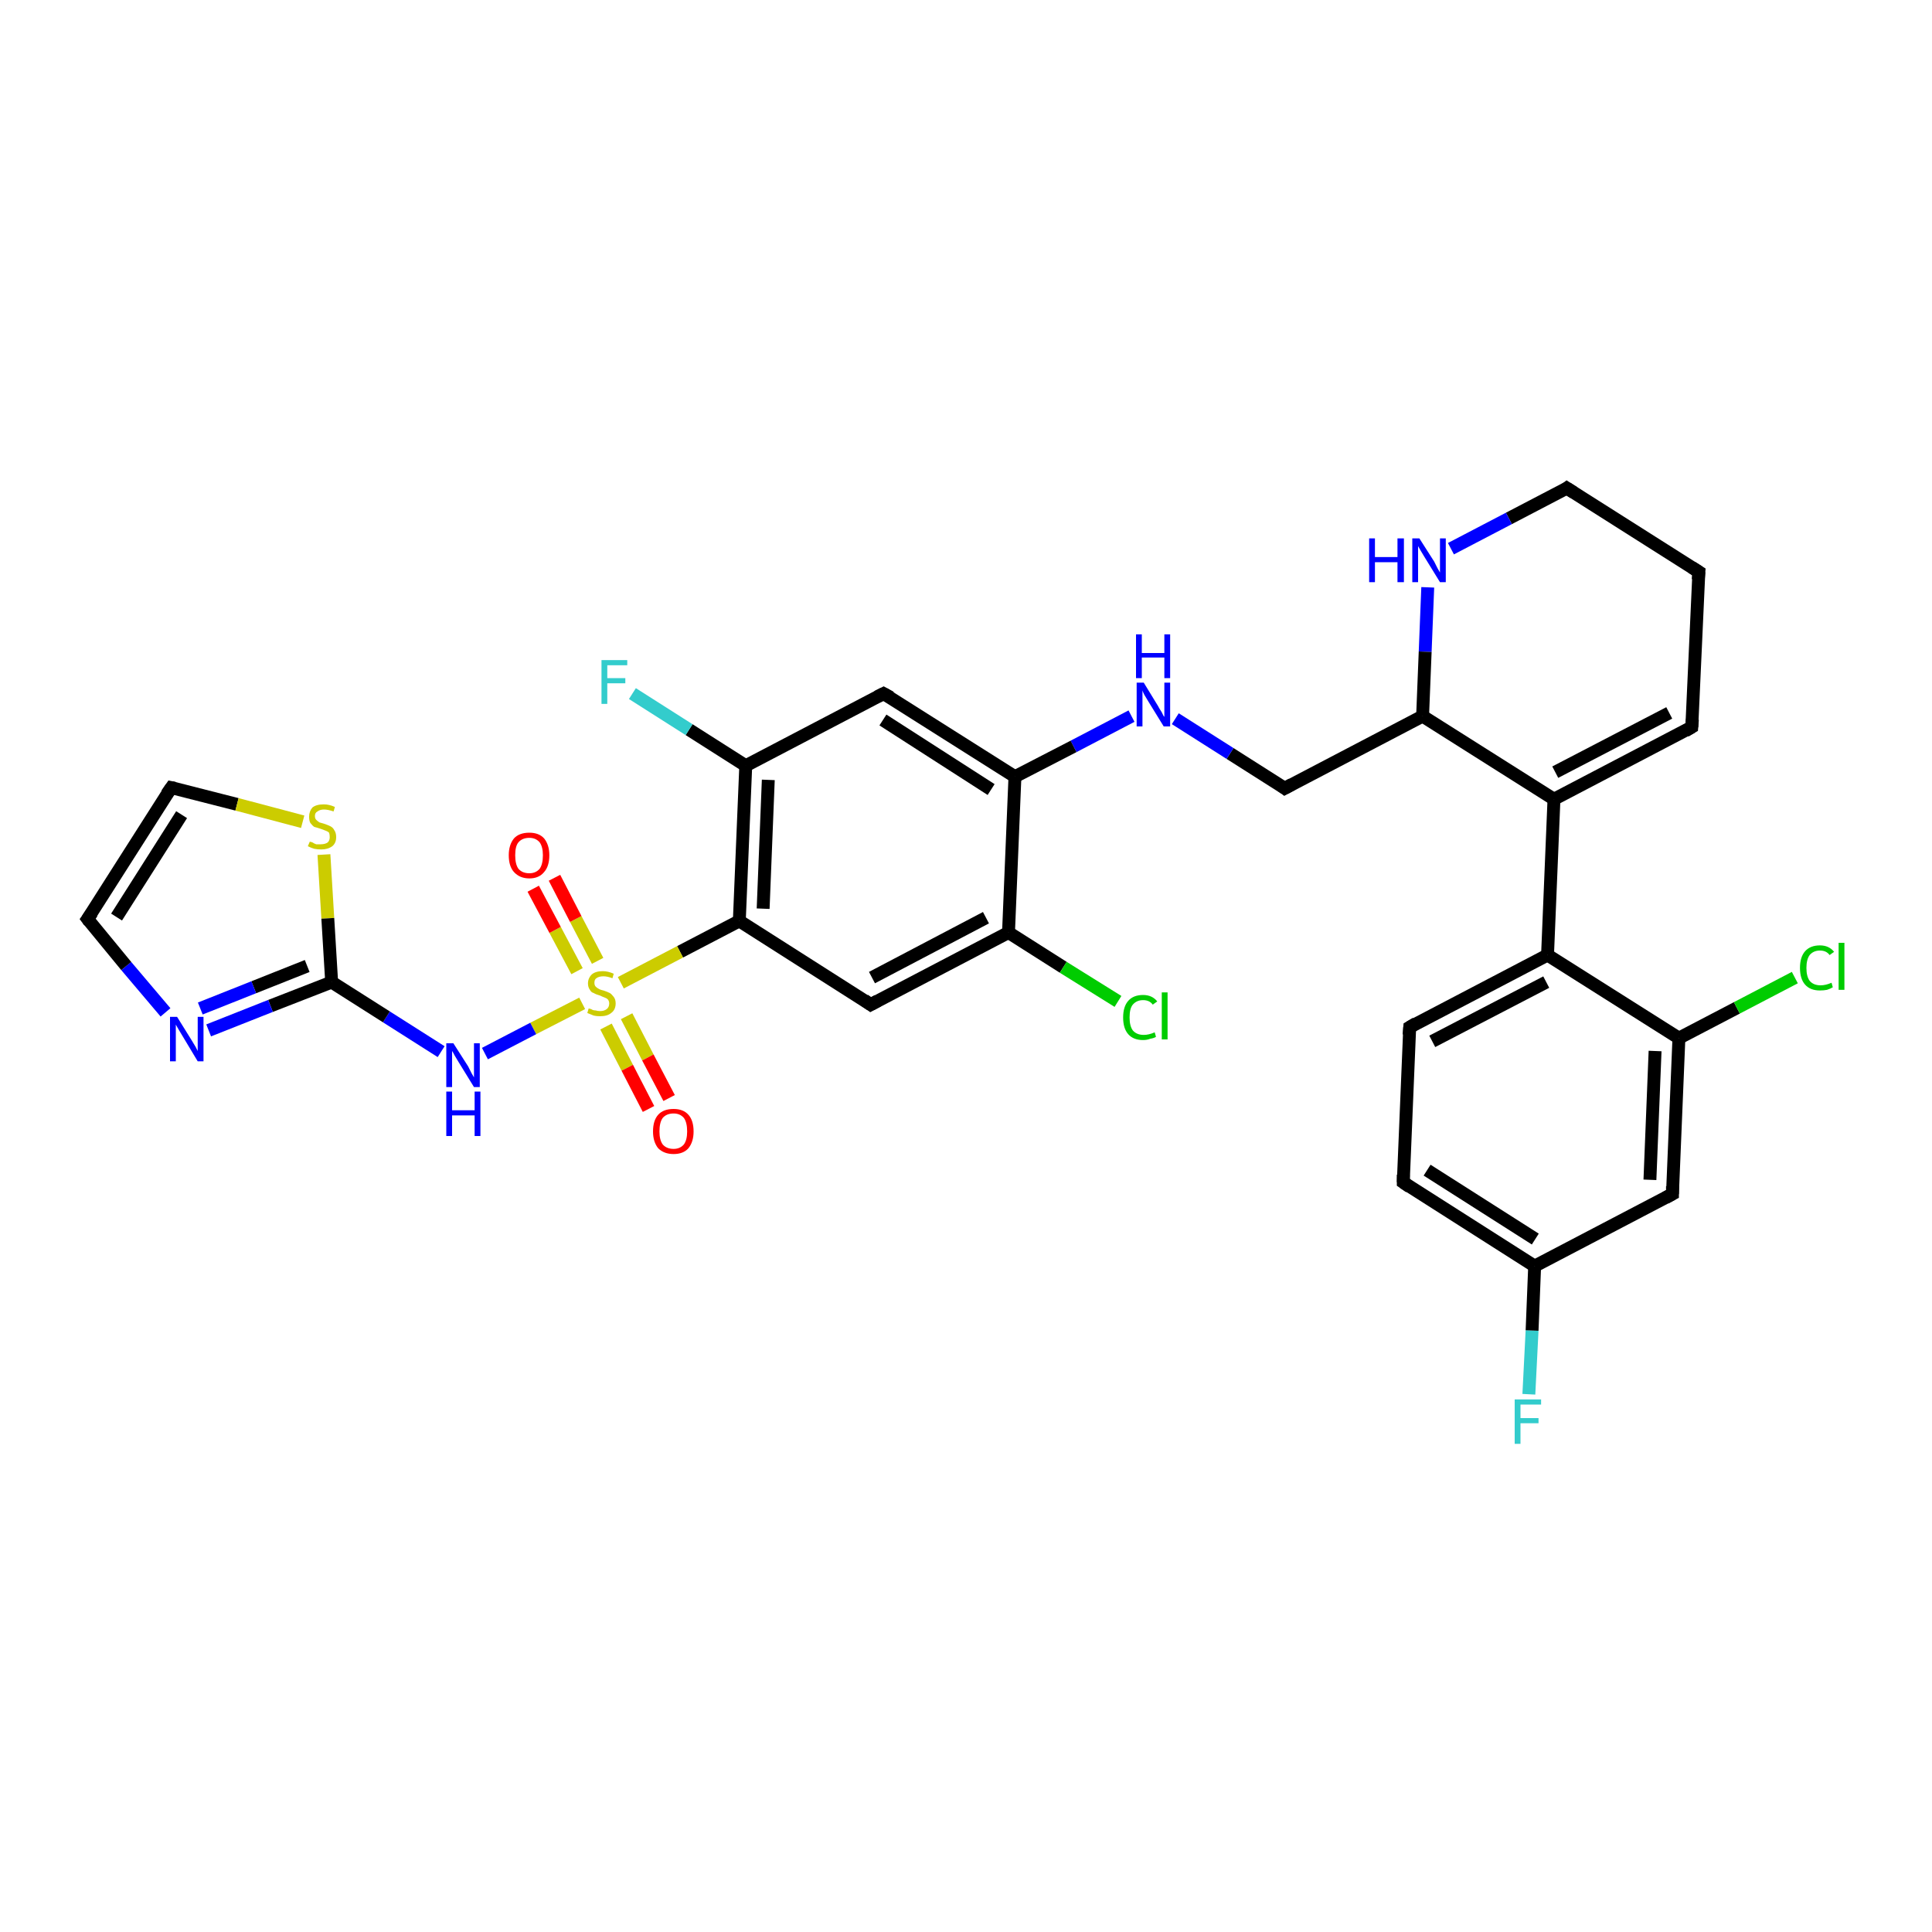 <?xml version='1.0' encoding='iso-8859-1'?>
<svg version='1.1' baseProfile='full'
              xmlns='http://www.w3.org/2000/svg'
                      xmlns:rdkit='http://www.rdkit.org/xml'
                      xmlns:xlink='http://www.w3.org/1999/xlink'
                  xml:space='preserve'
width='300px' height='300px' viewBox='0 0 300 300'>
<!-- END OF HEADER -->
<rect style='opacity:1.0;fill:#FFFFFF;stroke:none' width='300.0' height='300.0' x='0.0' y='0.0'> </rect>
<path class='bond-0 atom-0 atom-1' d='M 237.4,216.5 L 237.9,206.6' style='fill:none;fill-rule:evenodd;stroke:#33CCCC;stroke-width:2.0px;stroke-linecap:butt;stroke-linejoin:miter;stroke-opacity:1' />
<path class='bond-0 atom-0 atom-1' d='M 237.9,206.6 L 238.3,196.6' style='fill:none;fill-rule:evenodd;stroke:#000000;stroke-width:2.0px;stroke-linecap:butt;stroke-linejoin:miter;stroke-opacity:1' />
<path class='bond-1 atom-1 atom-2' d='M 238.3,196.6 L 217.9,183.6' style='fill:none;fill-rule:evenodd;stroke:#000000;stroke-width:2.0px;stroke-linecap:butt;stroke-linejoin:miter;stroke-opacity:1' />
<path class='bond-1 atom-1 atom-2' d='M 238.4,192.4 L 221.6,181.7' style='fill:none;fill-rule:evenodd;stroke:#000000;stroke-width:2.0px;stroke-linecap:butt;stroke-linejoin:miter;stroke-opacity:1' />
<path class='bond-2 atom-2 atom-3' d='M 217.9,183.6 L 218.9,159.5' style='fill:none;fill-rule:evenodd;stroke:#000000;stroke-width:2.0px;stroke-linecap:butt;stroke-linejoin:miter;stroke-opacity:1' />
<path class='bond-3 atom-3 atom-4' d='M 218.9,159.5 L 240.3,148.3' style='fill:none;fill-rule:evenodd;stroke:#000000;stroke-width:2.0px;stroke-linecap:butt;stroke-linejoin:miter;stroke-opacity:1' />
<path class='bond-3 atom-3 atom-4' d='M 222.4,161.7 L 240.1,152.5' style='fill:none;fill-rule:evenodd;stroke:#000000;stroke-width:2.0px;stroke-linecap:butt;stroke-linejoin:miter;stroke-opacity:1' />
<path class='bond-4 atom-4 atom-5' d='M 240.3,148.3 L 241.3,124.1' style='fill:none;fill-rule:evenodd;stroke:#000000;stroke-width:2.0px;stroke-linecap:butt;stroke-linejoin:miter;stroke-opacity:1' />
<path class='bond-5 atom-5 atom-6' d='M 241.3,124.1 L 262.7,112.9' style='fill:none;fill-rule:evenodd;stroke:#000000;stroke-width:2.0px;stroke-linecap:butt;stroke-linejoin:miter;stroke-opacity:1' />
<path class='bond-5 atom-5 atom-6' d='M 241.5,119.9 L 259.2,110.7' style='fill:none;fill-rule:evenodd;stroke:#000000;stroke-width:2.0px;stroke-linecap:butt;stroke-linejoin:miter;stroke-opacity:1' />
<path class='bond-6 atom-6 atom-7' d='M 262.7,112.9 L 263.8,88.8' style='fill:none;fill-rule:evenodd;stroke:#000000;stroke-width:2.0px;stroke-linecap:butt;stroke-linejoin:miter;stroke-opacity:1' />
<path class='bond-7 atom-7 atom-8' d='M 263.8,88.8 L 243.3,75.8' style='fill:none;fill-rule:evenodd;stroke:#000000;stroke-width:2.0px;stroke-linecap:butt;stroke-linejoin:miter;stroke-opacity:1' />
<path class='bond-8 atom-8 atom-9' d='M 243.3,75.8 L 234.3,80.5' style='fill:none;fill-rule:evenodd;stroke:#000000;stroke-width:2.0px;stroke-linecap:butt;stroke-linejoin:miter;stroke-opacity:1' />
<path class='bond-8 atom-8 atom-9' d='M 234.3,80.5 L 225.3,85.2' style='fill:none;fill-rule:evenodd;stroke:#0000FF;stroke-width:2.0px;stroke-linecap:butt;stroke-linejoin:miter;stroke-opacity:1' />
<path class='bond-9 atom-9 atom-10' d='M 221.7,91.2 L 221.3,101.2' style='fill:none;fill-rule:evenodd;stroke:#0000FF;stroke-width:2.0px;stroke-linecap:butt;stroke-linejoin:miter;stroke-opacity:1' />
<path class='bond-9 atom-9 atom-10' d='M 221.3,101.2 L 220.9,111.2' style='fill:none;fill-rule:evenodd;stroke:#000000;stroke-width:2.0px;stroke-linecap:butt;stroke-linejoin:miter;stroke-opacity:1' />
<path class='bond-10 atom-10 atom-11' d='M 220.9,111.2 L 199.5,122.4' style='fill:none;fill-rule:evenodd;stroke:#000000;stroke-width:2.0px;stroke-linecap:butt;stroke-linejoin:miter;stroke-opacity:1' />
<path class='bond-11 atom-11 atom-12' d='M 199.5,122.4 L 191.0,117.0' style='fill:none;fill-rule:evenodd;stroke:#000000;stroke-width:2.0px;stroke-linecap:butt;stroke-linejoin:miter;stroke-opacity:1' />
<path class='bond-11 atom-11 atom-12' d='M 191.0,117.0 L 182.5,111.6' style='fill:none;fill-rule:evenodd;stroke:#0000FF;stroke-width:2.0px;stroke-linecap:butt;stroke-linejoin:miter;stroke-opacity:1' />
<path class='bond-12 atom-12 atom-13' d='M 175.7,111.2 L 166.7,115.9' style='fill:none;fill-rule:evenodd;stroke:#0000FF;stroke-width:2.0px;stroke-linecap:butt;stroke-linejoin:miter;stroke-opacity:1' />
<path class='bond-12 atom-12 atom-13' d='M 166.7,115.9 L 157.6,120.6' style='fill:none;fill-rule:evenodd;stroke:#000000;stroke-width:2.0px;stroke-linecap:butt;stroke-linejoin:miter;stroke-opacity:1' />
<path class='bond-13 atom-13 atom-14' d='M 157.6,120.6 L 137.2,107.7' style='fill:none;fill-rule:evenodd;stroke:#000000;stroke-width:2.0px;stroke-linecap:butt;stroke-linejoin:miter;stroke-opacity:1' />
<path class='bond-13 atom-13 atom-14' d='M 153.9,122.6 L 137.1,111.8' style='fill:none;fill-rule:evenodd;stroke:#000000;stroke-width:2.0px;stroke-linecap:butt;stroke-linejoin:miter;stroke-opacity:1' />
<path class='bond-14 atom-14 atom-15' d='M 137.2,107.7 L 115.8,118.9' style='fill:none;fill-rule:evenodd;stroke:#000000;stroke-width:2.0px;stroke-linecap:butt;stroke-linejoin:miter;stroke-opacity:1' />
<path class='bond-15 atom-15 atom-16' d='M 115.8,118.9 L 107.0,113.3' style='fill:none;fill-rule:evenodd;stroke:#000000;stroke-width:2.0px;stroke-linecap:butt;stroke-linejoin:miter;stroke-opacity:1' />
<path class='bond-15 atom-15 atom-16' d='M 107.0,113.3 L 98.2,107.7' style='fill:none;fill-rule:evenodd;stroke:#33CCCC;stroke-width:2.0px;stroke-linecap:butt;stroke-linejoin:miter;stroke-opacity:1' />
<path class='bond-16 atom-15 atom-17' d='M 115.8,118.9 L 114.8,143.0' style='fill:none;fill-rule:evenodd;stroke:#000000;stroke-width:2.0px;stroke-linecap:butt;stroke-linejoin:miter;stroke-opacity:1' />
<path class='bond-16 atom-15 atom-17' d='M 119.3,121.1 L 118.5,141.1' style='fill:none;fill-rule:evenodd;stroke:#000000;stroke-width:2.0px;stroke-linecap:butt;stroke-linejoin:miter;stroke-opacity:1' />
<path class='bond-17 atom-17 atom-18' d='M 114.8,143.0 L 135.2,156.0' style='fill:none;fill-rule:evenodd;stroke:#000000;stroke-width:2.0px;stroke-linecap:butt;stroke-linejoin:miter;stroke-opacity:1' />
<path class='bond-18 atom-18 atom-19' d='M 135.2,156.0 L 156.6,144.8' style='fill:none;fill-rule:evenodd;stroke:#000000;stroke-width:2.0px;stroke-linecap:butt;stroke-linejoin:miter;stroke-opacity:1' />
<path class='bond-18 atom-18 atom-19' d='M 135.4,151.8 L 153.1,142.5' style='fill:none;fill-rule:evenodd;stroke:#000000;stroke-width:2.0px;stroke-linecap:butt;stroke-linejoin:miter;stroke-opacity:1' />
<path class='bond-19 atom-19 atom-20' d='M 156.6,144.8 L 165.1,150.2' style='fill:none;fill-rule:evenodd;stroke:#000000;stroke-width:2.0px;stroke-linecap:butt;stroke-linejoin:miter;stroke-opacity:1' />
<path class='bond-19 atom-19 atom-20' d='M 165.1,150.2 L 173.6,155.5' style='fill:none;fill-rule:evenodd;stroke:#00CC00;stroke-width:2.0px;stroke-linecap:butt;stroke-linejoin:miter;stroke-opacity:1' />
<path class='bond-20 atom-17 atom-21' d='M 114.8,143.0 L 105.6,147.8' style='fill:none;fill-rule:evenodd;stroke:#000000;stroke-width:2.0px;stroke-linecap:butt;stroke-linejoin:miter;stroke-opacity:1' />
<path class='bond-20 atom-17 atom-21' d='M 105.6,147.8 L 96.4,152.6' style='fill:none;fill-rule:evenodd;stroke:#CCCC00;stroke-width:2.0px;stroke-linecap:butt;stroke-linejoin:miter;stroke-opacity:1' />
<path class='bond-21 atom-21 atom-22' d='M 94.1,159.4 L 97.4,165.8' style='fill:none;fill-rule:evenodd;stroke:#CCCC00;stroke-width:2.0px;stroke-linecap:butt;stroke-linejoin:miter;stroke-opacity:1' />
<path class='bond-21 atom-21 atom-22' d='M 97.4,165.8 L 100.7,172.2' style='fill:none;fill-rule:evenodd;stroke:#FF0000;stroke-width:2.0px;stroke-linecap:butt;stroke-linejoin:miter;stroke-opacity:1' />
<path class='bond-21 atom-21 atom-22' d='M 97.3,157.8 L 100.6,164.2' style='fill:none;fill-rule:evenodd;stroke:#CCCC00;stroke-width:2.0px;stroke-linecap:butt;stroke-linejoin:miter;stroke-opacity:1' />
<path class='bond-21 atom-21 atom-22' d='M 100.6,164.2 L 103.9,170.5' style='fill:none;fill-rule:evenodd;stroke:#FF0000;stroke-width:2.0px;stroke-linecap:butt;stroke-linejoin:miter;stroke-opacity:1' />
<path class='bond-22 atom-21 atom-23' d='M 92.8,149.2 L 89.4,142.7' style='fill:none;fill-rule:evenodd;stroke:#CCCC00;stroke-width:2.0px;stroke-linecap:butt;stroke-linejoin:miter;stroke-opacity:1' />
<path class='bond-22 atom-21 atom-23' d='M 89.4,142.7 L 86.1,136.3' style='fill:none;fill-rule:evenodd;stroke:#FF0000;stroke-width:2.0px;stroke-linecap:butt;stroke-linejoin:miter;stroke-opacity:1' />
<path class='bond-22 atom-21 atom-23' d='M 89.6,150.8 L 86.2,144.4' style='fill:none;fill-rule:evenodd;stroke:#CCCC00;stroke-width:2.0px;stroke-linecap:butt;stroke-linejoin:miter;stroke-opacity:1' />
<path class='bond-22 atom-21 atom-23' d='M 86.2,144.4 L 82.8,138.0' style='fill:none;fill-rule:evenodd;stroke:#FF0000;stroke-width:2.0px;stroke-linecap:butt;stroke-linejoin:miter;stroke-opacity:1' />
<path class='bond-23 atom-21 atom-24' d='M 90.4,155.8 L 82.8,159.7' style='fill:none;fill-rule:evenodd;stroke:#CCCC00;stroke-width:2.0px;stroke-linecap:butt;stroke-linejoin:miter;stroke-opacity:1' />
<path class='bond-23 atom-21 atom-24' d='M 82.8,159.7 L 75.3,163.6' style='fill:none;fill-rule:evenodd;stroke:#0000FF;stroke-width:2.0px;stroke-linecap:butt;stroke-linejoin:miter;stroke-opacity:1' />
<path class='bond-24 atom-24 atom-25' d='M 68.5,163.3 L 60.0,157.9' style='fill:none;fill-rule:evenodd;stroke:#0000FF;stroke-width:2.0px;stroke-linecap:butt;stroke-linejoin:miter;stroke-opacity:1' />
<path class='bond-24 atom-24 atom-25' d='M 60.0,157.9 L 51.5,152.5' style='fill:none;fill-rule:evenodd;stroke:#000000;stroke-width:2.0px;stroke-linecap:butt;stroke-linejoin:miter;stroke-opacity:1' />
<path class='bond-25 atom-25 atom-26' d='M 51.5,152.5 L 42.0,156.2' style='fill:none;fill-rule:evenodd;stroke:#000000;stroke-width:2.0px;stroke-linecap:butt;stroke-linejoin:miter;stroke-opacity:1' />
<path class='bond-25 atom-25 atom-26' d='M 42.0,156.2 L 32.4,160.0' style='fill:none;fill-rule:evenodd;stroke:#0000FF;stroke-width:2.0px;stroke-linecap:butt;stroke-linejoin:miter;stroke-opacity:1' />
<path class='bond-25 atom-25 atom-26' d='M 47.7,150.0 L 39.4,153.3' style='fill:none;fill-rule:evenodd;stroke:#000000;stroke-width:2.0px;stroke-linecap:butt;stroke-linejoin:miter;stroke-opacity:1' />
<path class='bond-25 atom-25 atom-26' d='M 39.4,153.3 L 31.1,156.6' style='fill:none;fill-rule:evenodd;stroke:#0000FF;stroke-width:2.0px;stroke-linecap:butt;stroke-linejoin:miter;stroke-opacity:1' />
<path class='bond-26 atom-26 atom-27' d='M 25.7,157.2 L 19.6,150.0' style='fill:none;fill-rule:evenodd;stroke:#0000FF;stroke-width:2.0px;stroke-linecap:butt;stroke-linejoin:miter;stroke-opacity:1' />
<path class='bond-26 atom-26 atom-27' d='M 19.6,150.0 L 13.6,142.7' style='fill:none;fill-rule:evenodd;stroke:#000000;stroke-width:2.0px;stroke-linecap:butt;stroke-linejoin:miter;stroke-opacity:1' />
<path class='bond-27 atom-27 atom-28' d='M 13.6,142.7 L 26.6,122.3' style='fill:none;fill-rule:evenodd;stroke:#000000;stroke-width:2.0px;stroke-linecap:butt;stroke-linejoin:miter;stroke-opacity:1' />
<path class='bond-27 atom-27 atom-28' d='M 18.1,142.4 L 28.2,126.5' style='fill:none;fill-rule:evenodd;stroke:#000000;stroke-width:2.0px;stroke-linecap:butt;stroke-linejoin:miter;stroke-opacity:1' />
<path class='bond-28 atom-28 atom-29' d='M 26.6,122.3 L 36.8,124.9' style='fill:none;fill-rule:evenodd;stroke:#000000;stroke-width:2.0px;stroke-linecap:butt;stroke-linejoin:miter;stroke-opacity:1' />
<path class='bond-28 atom-28 atom-29' d='M 36.8,124.9 L 47.0,127.6' style='fill:none;fill-rule:evenodd;stroke:#CCCC00;stroke-width:2.0px;stroke-linecap:butt;stroke-linejoin:miter;stroke-opacity:1' />
<path class='bond-29 atom-4 atom-30' d='M 240.3,148.3 L 260.7,161.2' style='fill:none;fill-rule:evenodd;stroke:#000000;stroke-width:2.0px;stroke-linecap:butt;stroke-linejoin:miter;stroke-opacity:1' />
<path class='bond-30 atom-30 atom-31' d='M 260.7,161.2 L 269.7,156.5' style='fill:none;fill-rule:evenodd;stroke:#000000;stroke-width:2.0px;stroke-linecap:butt;stroke-linejoin:miter;stroke-opacity:1' />
<path class='bond-30 atom-30 atom-31' d='M 269.7,156.5 L 278.7,151.8' style='fill:none;fill-rule:evenodd;stroke:#00CC00;stroke-width:2.0px;stroke-linecap:butt;stroke-linejoin:miter;stroke-opacity:1' />
<path class='bond-31 atom-30 atom-32' d='M 260.7,161.2 L 259.7,185.4' style='fill:none;fill-rule:evenodd;stroke:#000000;stroke-width:2.0px;stroke-linecap:butt;stroke-linejoin:miter;stroke-opacity:1' />
<path class='bond-31 atom-30 atom-32' d='M 257.0,163.2 L 256.2,183.2' style='fill:none;fill-rule:evenodd;stroke:#000000;stroke-width:2.0px;stroke-linecap:butt;stroke-linejoin:miter;stroke-opacity:1' />
<path class='bond-32 atom-32 atom-1' d='M 259.7,185.4 L 238.3,196.6' style='fill:none;fill-rule:evenodd;stroke:#000000;stroke-width:2.0px;stroke-linecap:butt;stroke-linejoin:miter;stroke-opacity:1' />
<path class='bond-33 atom-10 atom-5' d='M 220.9,111.2 L 241.3,124.1' style='fill:none;fill-rule:evenodd;stroke:#000000;stroke-width:2.0px;stroke-linecap:butt;stroke-linejoin:miter;stroke-opacity:1' />
<path class='bond-34 atom-19 atom-13' d='M 156.6,144.8 L 157.6,120.6' style='fill:none;fill-rule:evenodd;stroke:#000000;stroke-width:2.0px;stroke-linecap:butt;stroke-linejoin:miter;stroke-opacity:1' />
<path class='bond-35 atom-29 atom-25' d='M 50.3,132.7 L 50.9,142.6' style='fill:none;fill-rule:evenodd;stroke:#CCCC00;stroke-width:2.0px;stroke-linecap:butt;stroke-linejoin:miter;stroke-opacity:1' />
<path class='bond-35 atom-29 atom-25' d='M 50.9,142.6 L 51.5,152.5' style='fill:none;fill-rule:evenodd;stroke:#000000;stroke-width:2.0px;stroke-linecap:butt;stroke-linejoin:miter;stroke-opacity:1' />
<path d='M 218.9,184.3 L 217.9,183.6 L 217.9,182.4' style='fill:none;stroke:#000000;stroke-width:2.0px;stroke-linecap:butt;stroke-linejoin:miter;stroke-opacity:1;' />
<path d='M 218.8,160.7 L 218.9,159.5 L 219.9,158.9' style='fill:none;stroke:#000000;stroke-width:2.0px;stroke-linecap:butt;stroke-linejoin:miter;stroke-opacity:1;' />
<path d='M 261.7,113.5 L 262.7,112.9 L 262.8,111.7' style='fill:none;stroke:#000000;stroke-width:2.0px;stroke-linecap:butt;stroke-linejoin:miter;stroke-opacity:1;' />
<path d='M 263.7,90.0 L 263.8,88.8 L 262.7,88.1' style='fill:none;stroke:#000000;stroke-width:2.0px;stroke-linecap:butt;stroke-linejoin:miter;stroke-opacity:1;' />
<path d='M 244.4,76.5 L 243.3,75.8 L 242.9,76.1' style='fill:none;stroke:#000000;stroke-width:2.0px;stroke-linecap:butt;stroke-linejoin:miter;stroke-opacity:1;' />
<path d='M 200.6,121.8 L 199.5,122.4 L 199.1,122.1' style='fill:none;stroke:#000000;stroke-width:2.0px;stroke-linecap:butt;stroke-linejoin:miter;stroke-opacity:1;' />
<path d='M 138.3,108.3 L 137.2,107.7 L 136.2,108.2' style='fill:none;stroke:#000000;stroke-width:2.0px;stroke-linecap:butt;stroke-linejoin:miter;stroke-opacity:1;' />
<path d='M 134.2,155.3 L 135.2,156.0 L 136.3,155.4' style='fill:none;stroke:#000000;stroke-width:2.0px;stroke-linecap:butt;stroke-linejoin:miter;stroke-opacity:1;' />
<path d='M 13.9,143.1 L 13.6,142.7 L 14.3,141.7' style='fill:none;stroke:#000000;stroke-width:2.0px;stroke-linecap:butt;stroke-linejoin:miter;stroke-opacity:1;' />
<path d='M 25.9,123.3 L 26.6,122.3 L 27.1,122.4' style='fill:none;stroke:#000000;stroke-width:2.0px;stroke-linecap:butt;stroke-linejoin:miter;stroke-opacity:1;' />
<path d='M 259.7,184.2 L 259.7,185.4 L 258.6,186.0' style='fill:none;stroke:#000000;stroke-width:2.0px;stroke-linecap:butt;stroke-linejoin:miter;stroke-opacity:1;' />
<path class='atom-0' d='M 235.2 217.3
L 239.3 217.3
L 239.3 218.1
L 236.1 218.1
L 236.1 220.2
L 238.9 220.2
L 238.9 221.0
L 236.1 221.0
L 236.1 224.2
L 235.2 224.2
L 235.2 217.3
' fill='#33CCCC'/>
<path class='atom-9' d='M 212.6 83.6
L 213.5 83.6
L 213.5 86.5
L 217.0 86.5
L 217.0 83.6
L 218.0 83.6
L 218.0 90.4
L 217.0 90.4
L 217.0 87.3
L 213.5 87.3
L 213.5 90.4
L 212.6 90.4
L 212.6 83.6
' fill='#0000FF'/>
<path class='atom-9' d='M 220.4 83.6
L 222.7 87.2
Q 222.9 87.6, 223.2 88.2
Q 223.6 88.9, 223.6 88.9
L 223.6 83.6
L 224.5 83.6
L 224.5 90.4
L 223.6 90.4
L 221.2 86.5
Q 220.9 86.0, 220.6 85.5
Q 220.3 85.0, 220.2 84.8
L 220.2 90.4
L 219.3 90.4
L 219.3 83.6
L 220.4 83.6
' fill='#0000FF'/>
<path class='atom-12' d='M 177.6 106.0
L 179.8 109.6
Q 180.0 110.0, 180.4 110.6
Q 180.7 111.3, 180.8 111.3
L 180.8 106.0
L 181.7 106.0
L 181.7 112.8
L 180.7 112.8
L 178.3 108.9
Q 178.0 108.4, 177.7 107.9
Q 177.4 107.3, 177.4 107.2
L 177.4 112.8
L 176.5 112.8
L 176.5 106.0
L 177.6 106.0
' fill='#0000FF'/>
<path class='atom-12' d='M 176.4 98.5
L 177.3 98.5
L 177.3 101.4
L 180.8 101.4
L 180.8 98.5
L 181.7 98.5
L 181.7 105.3
L 180.8 105.3
L 180.8 102.1
L 177.3 102.1
L 177.3 105.3
L 176.4 105.3
L 176.4 98.5
' fill='#0000FF'/>
<path class='atom-16' d='M 93.4 102.5
L 97.4 102.5
L 97.4 103.3
L 94.3 103.3
L 94.3 105.3
L 97.1 105.3
L 97.1 106.1
L 94.3 106.1
L 94.3 109.3
L 93.4 109.3
L 93.4 102.5
' fill='#33CCCC'/>
<path class='atom-20' d='M 174.4 158.0
Q 174.4 156.3, 175.2 155.4
Q 176.0 154.5, 177.5 154.5
Q 178.9 154.5, 179.7 155.5
L 179.0 156.0
Q 178.5 155.3, 177.5 155.3
Q 176.5 155.3, 175.9 156.0
Q 175.4 156.6, 175.4 158.0
Q 175.4 159.3, 175.9 160.0
Q 176.5 160.7, 177.6 160.7
Q 178.4 160.7, 179.3 160.3
L 179.5 161.0
Q 179.2 161.2, 178.6 161.3
Q 178.1 161.5, 177.5 161.5
Q 176.0 161.5, 175.2 160.6
Q 174.4 159.7, 174.4 158.0
' fill='#00CC00'/>
<path class='atom-20' d='M 180.4 154.1
L 181.3 154.1
L 181.3 161.4
L 180.4 161.4
L 180.4 154.1
' fill='#00CC00'/>
<path class='atom-21' d='M 91.4 156.6
Q 91.5 156.6, 91.8 156.7
Q 92.1 156.9, 92.5 156.9
Q 92.8 157.0, 93.2 157.0
Q 93.8 157.0, 94.2 156.7
Q 94.6 156.4, 94.6 155.8
Q 94.6 155.5, 94.4 155.2
Q 94.2 155.0, 93.9 154.9
Q 93.6 154.8, 93.2 154.6
Q 92.5 154.4, 92.2 154.2
Q 91.8 154.1, 91.6 153.7
Q 91.3 153.3, 91.3 152.7
Q 91.3 151.9, 91.9 151.3
Q 92.5 150.8, 93.6 150.8
Q 94.4 150.8, 95.3 151.2
L 95.1 151.9
Q 94.3 151.6, 93.7 151.6
Q 93.0 151.6, 92.6 151.9
Q 92.3 152.1, 92.3 152.6
Q 92.3 153.0, 92.5 153.2
Q 92.7 153.4, 92.9 153.5
Q 93.2 153.7, 93.7 153.8
Q 94.3 154.0, 94.7 154.2
Q 95.0 154.4, 95.3 154.8
Q 95.6 155.2, 95.6 155.8
Q 95.6 156.8, 94.9 157.3
Q 94.3 157.8, 93.2 157.8
Q 92.6 157.8, 92.2 157.7
Q 91.7 157.5, 91.2 157.3
L 91.4 156.6
' fill='#CCCC00'/>
<path class='atom-22' d='M 101.4 175.7
Q 101.4 174.0, 102.2 173.1
Q 103.0 172.2, 104.6 172.2
Q 106.1 172.2, 106.9 173.1
Q 107.7 174.0, 107.7 175.7
Q 107.7 177.3, 106.9 178.3
Q 106.1 179.2, 104.6 179.2
Q 103.1 179.2, 102.2 178.3
Q 101.4 177.3, 101.4 175.7
M 104.6 178.4
Q 105.6 178.4, 106.2 177.7
Q 106.7 177.0, 106.7 175.7
Q 106.7 174.3, 106.2 173.6
Q 105.6 172.9, 104.6 172.9
Q 103.5 172.9, 102.9 173.6
Q 102.4 174.3, 102.4 175.7
Q 102.4 177.0, 102.9 177.7
Q 103.5 178.4, 104.6 178.4
' fill='#FF0000'/>
<path class='atom-23' d='M 79.0 132.8
Q 79.0 131.2, 79.8 130.2
Q 80.6 129.3, 82.2 129.3
Q 83.7 129.3, 84.5 130.2
Q 85.3 131.2, 85.3 132.8
Q 85.3 134.5, 84.5 135.4
Q 83.7 136.4, 82.2 136.4
Q 80.7 136.4, 79.8 135.4
Q 79.0 134.5, 79.0 132.8
M 82.2 135.6
Q 83.2 135.6, 83.8 134.9
Q 84.3 134.2, 84.3 132.8
Q 84.3 131.5, 83.8 130.8
Q 83.2 130.1, 82.2 130.1
Q 81.1 130.1, 80.5 130.8
Q 80.0 131.4, 80.0 132.8
Q 80.0 134.2, 80.5 134.9
Q 81.1 135.6, 82.2 135.6
' fill='#FF0000'/>
<path class='atom-24' d='M 70.4 162.0
L 72.7 165.6
Q 72.9 166.0, 73.2 166.6
Q 73.6 167.3, 73.6 167.3
L 73.6 162.0
L 74.5 162.0
L 74.5 168.8
L 73.6 168.8
L 71.2 164.9
Q 70.9 164.4, 70.6 163.9
Q 70.3 163.3, 70.2 163.2
L 70.2 168.8
L 69.3 168.8
L 69.3 162.0
L 70.4 162.0
' fill='#0000FF'/>
<path class='atom-24' d='M 69.3 169.5
L 70.2 169.5
L 70.2 172.4
L 73.7 172.4
L 73.7 169.5
L 74.6 169.5
L 74.6 176.4
L 73.7 176.4
L 73.7 173.2
L 70.2 173.2
L 70.2 176.4
L 69.3 176.4
L 69.3 169.5
' fill='#0000FF'/>
<path class='atom-26' d='M 27.5 157.9
L 29.8 161.6
Q 30.0 161.9, 30.4 162.6
Q 30.7 163.2, 30.7 163.2
L 30.7 157.9
L 31.6 157.9
L 31.6 164.8
L 30.7 164.8
L 28.3 160.8
Q 28.0 160.3, 27.7 159.8
Q 27.4 159.3, 27.3 159.1
L 27.3 164.8
L 26.4 164.8
L 26.4 157.9
L 27.5 157.9
' fill='#0000FF'/>
<path class='atom-29' d='M 48.1 130.7
Q 48.2 130.7, 48.5 130.8
Q 48.8 131.0, 49.1 131.1
Q 49.5 131.1, 49.8 131.1
Q 50.5 131.1, 50.9 130.8
Q 51.2 130.5, 51.2 130.0
Q 51.2 129.6, 51.1 129.3
Q 50.9 129.1, 50.6 129.0
Q 50.3 128.9, 49.8 128.7
Q 49.2 128.5, 48.8 128.4
Q 48.5 128.2, 48.2 127.8
Q 48.0 127.5, 48.0 126.8
Q 48.0 126.0, 48.5 125.4
Q 49.1 124.9, 50.3 124.9
Q 51.1 124.9, 52.0 125.3
L 51.8 126.0
Q 50.9 125.7, 50.3 125.7
Q 49.7 125.7, 49.3 126.0
Q 48.9 126.2, 48.9 126.7
Q 48.9 127.1, 49.1 127.3
Q 49.3 127.5, 49.6 127.7
Q 49.9 127.8, 50.3 127.9
Q 50.9 128.1, 51.3 128.3
Q 51.7 128.5, 51.9 128.9
Q 52.2 129.3, 52.2 130.0
Q 52.2 130.9, 51.6 131.4
Q 50.9 131.9, 49.9 131.9
Q 49.3 131.9, 48.8 131.8
Q 48.4 131.7, 47.8 131.4
L 48.1 130.7
' fill='#CCCC00'/>
<path class='atom-31' d='M 279.5 150.3
Q 279.5 148.6, 280.3 147.7
Q 281.1 146.8, 282.6 146.8
Q 284.0 146.8, 284.8 147.8
L 284.1 148.3
Q 283.6 147.6, 282.6 147.6
Q 281.6 147.6, 281.0 148.3
Q 280.5 149.0, 280.5 150.3
Q 280.5 151.6, 281.0 152.3
Q 281.6 153.0, 282.7 153.0
Q 283.5 153.0, 284.4 152.6
L 284.6 153.3
Q 284.3 153.5, 283.7 153.7
Q 283.2 153.8, 282.6 153.8
Q 281.1 153.8, 280.3 152.9
Q 279.5 152.0, 279.5 150.3
' fill='#00CC00'/>
<path class='atom-31' d='M 285.5 146.4
L 286.4 146.4
L 286.4 153.7
L 285.5 153.7
L 285.5 146.4
' fill='#00CC00'/>
</svg>
